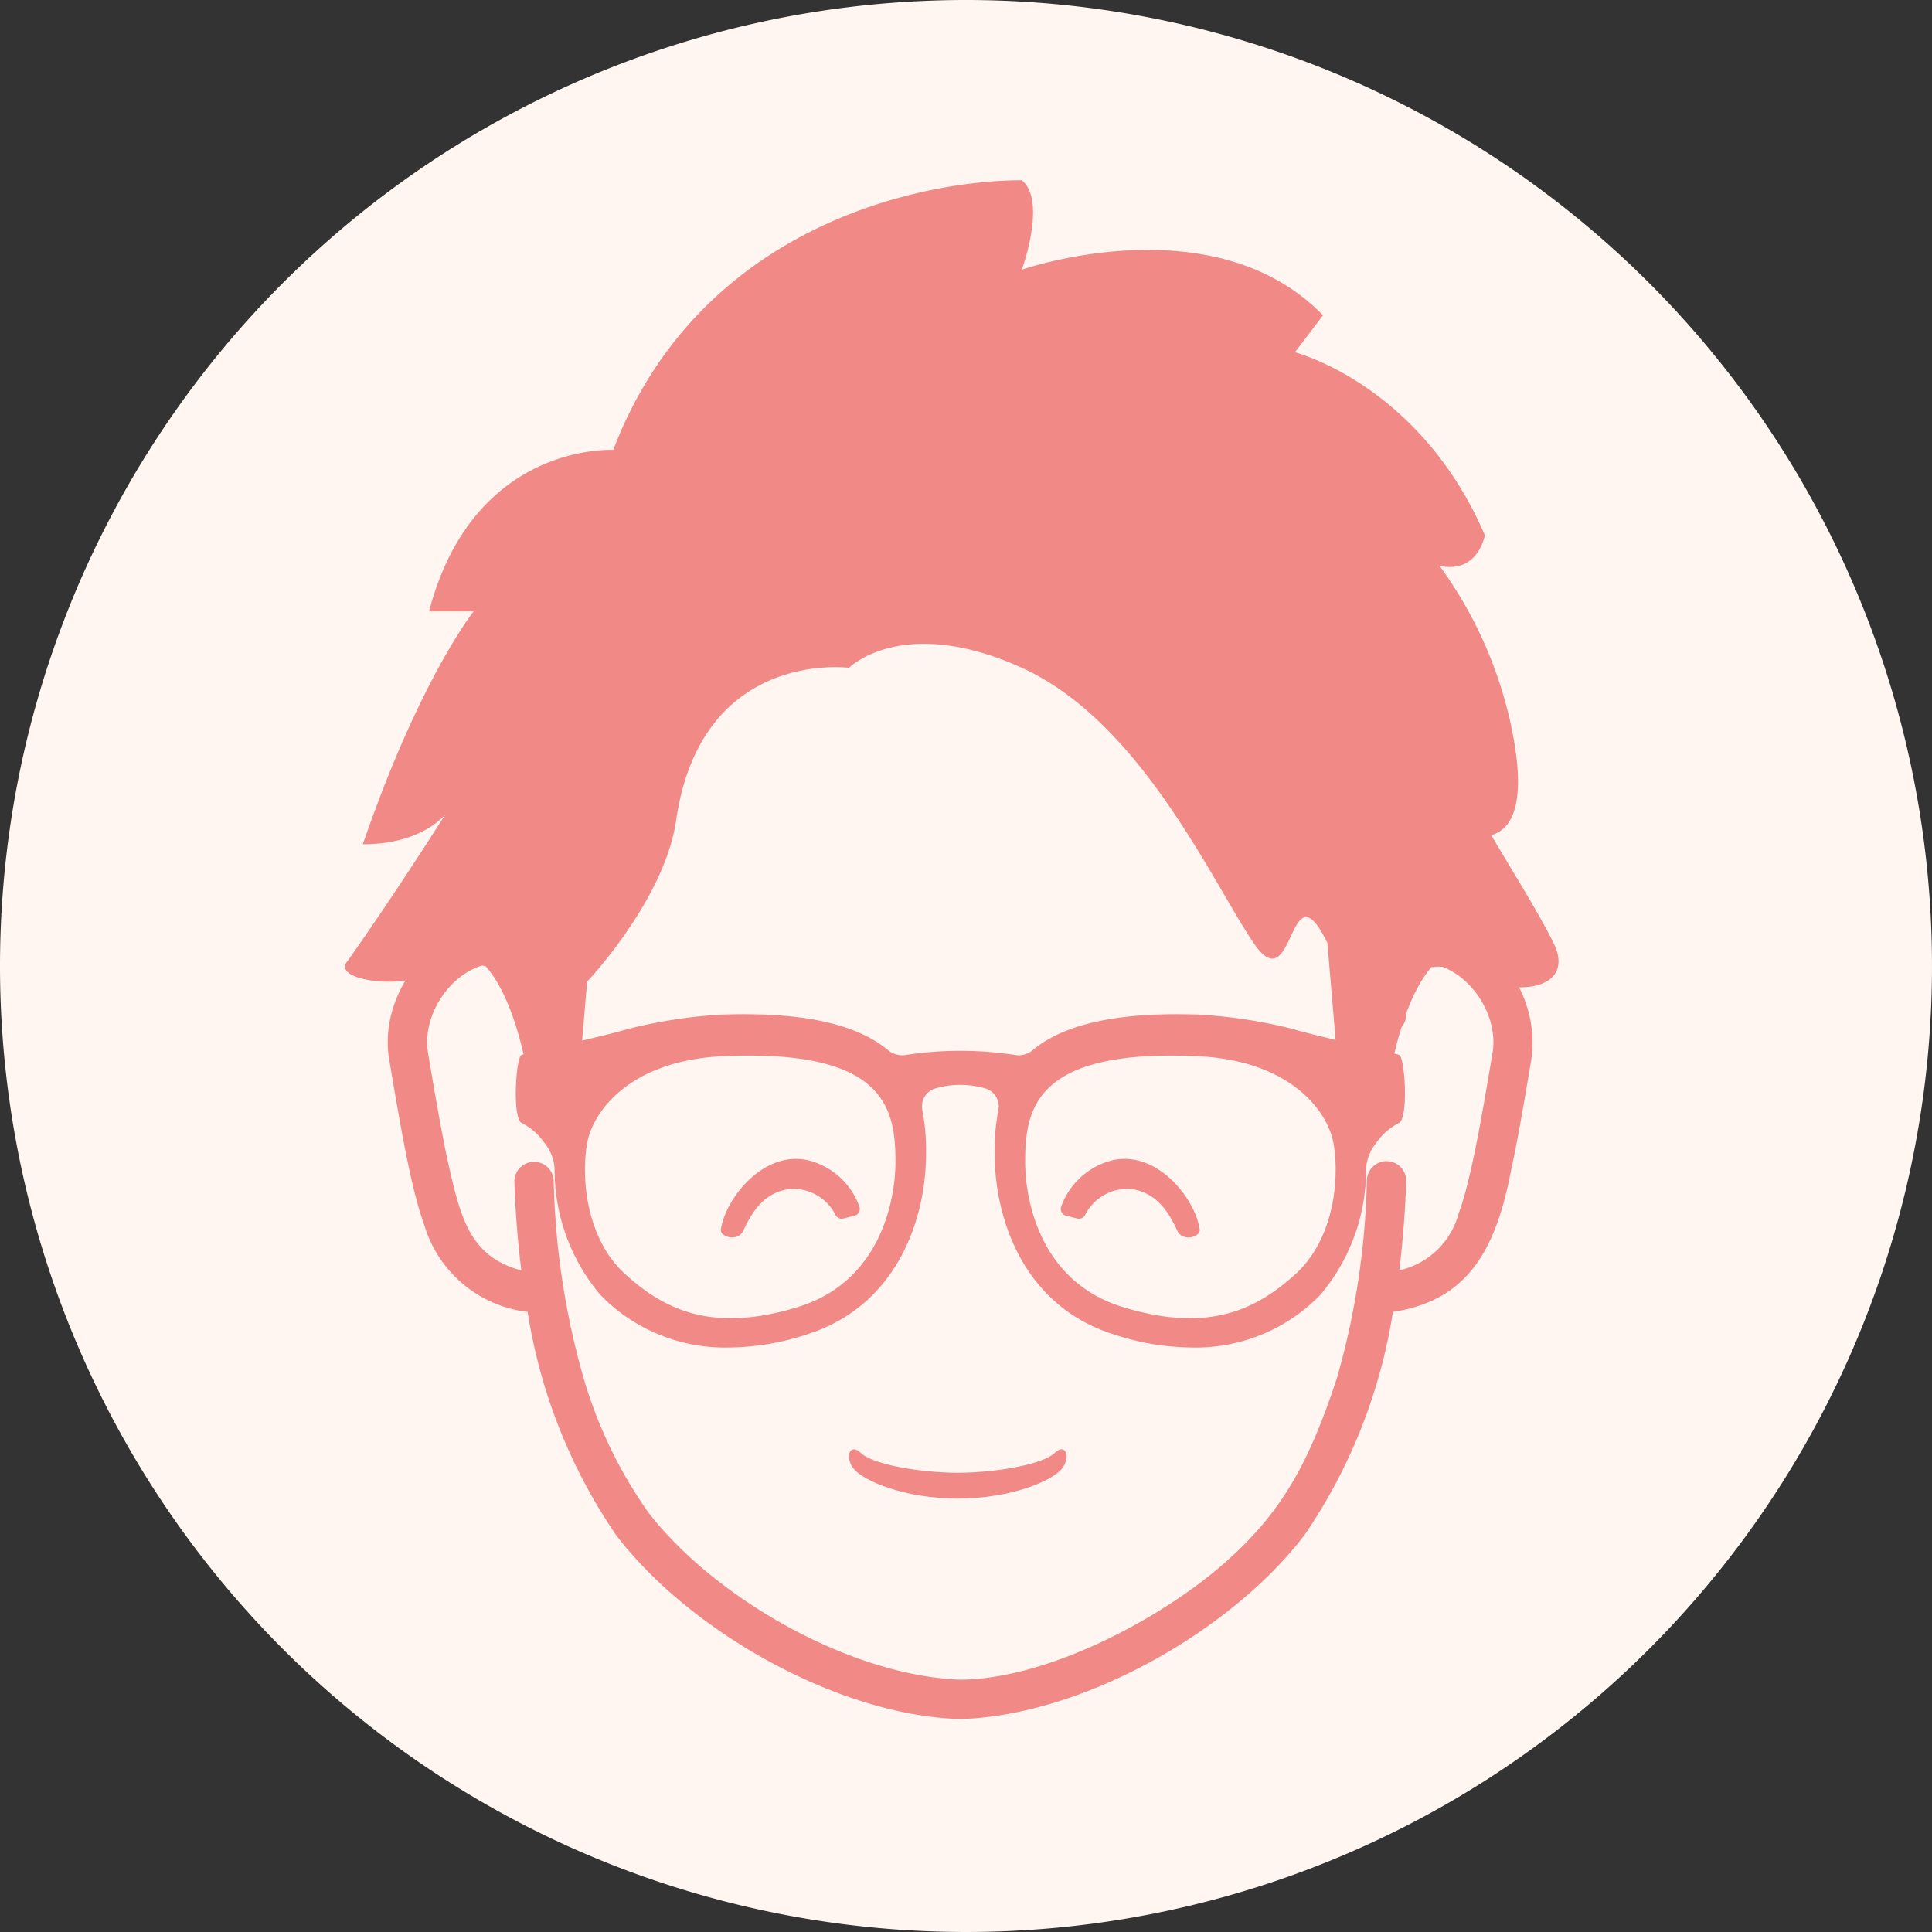 <svg xmlns="http://www.w3.org/2000/svg" width="130" height="130" viewBox="0 0 130 130"><rect x="0" y="0" width="130" height="130" fill="#333333" stroke="none"/><g transform="translate(-201.455 -9736.408)"><g transform="translate(-7452.545 -237.592)"><g transform="translate(7654 9974)"><path d="M65,0A65,65,0,1,1,0,65,65,65,0,0,1,65,0Z" fill="#fff6f2"/></g></g><g transform="translate(133.611 9744.057)" opacity="0.65"><g transform="translate(93.935 23.754)"><path d="M177.225,114.356a6.956,6.956,0,0,0-6.46-2.2c-1.434-17.412-11.165-31.072-29.732-30.88C122.4,81.063,112.7,94.908,111.305,112.16c-5.019-1.089-9.6,4.206-8.677,9.121v0c.9,5.374,1.514,8.744,2.377,11.143a8.26,8.26,0,0,0,6.917,5.726,36.57,36.57,0,0,0,5.951,15.014c4.96,6.508,14.986,12.151,23.16,12.383,8.259-.237,18.271-5.956,23.16-12.383a36.6,36.6,0,0,0,5.951-15.014c5.191-.784,6.961-4.414,7.951-9.519.42-1.938.839-4.33,1.343-7.351v0A8.112,8.112,0,0,0,177.225,114.356Zm-.4,6.486c-.888,5.346-1.52,8.665-2.255,10.677a5.33,5.33,0,0,1-4,3.833c.234-1.869.394-3.855.469-5.975a1.324,1.324,0,1,0-2.647-.093,52.227,52.227,0,0,1-2.017,13.328c-1.929,5.823-3.789,9.333-8.275,13.037-4.411,3.61-11.563,7.218-17.067,7.246-7.44-.263-16.6-5.536-21.009-11.279a30.313,30.313,0,0,1-4.333-9,52.208,52.208,0,0,1-2.016-13.328,1.325,1.325,0,0,0-2.647.093h0c.074,2.121.235,4.108.469,5.977-3.539-.937-4.1-3.663-4.937-7.287-.4-1.856-.842-4.362-1.341-7.356l.022.128c-.637-3.213,2.576-7.07,5.874-5.978-.052,1.078-.087,2.164-.087,3.261a1.324,1.324,0,0,0,2.649,0h0c-.145-17.887,7.569-34.411,27.358-34.194,11.056-.088,19.509,5.142,23.812,15.015a47.777,47.777,0,0,1,3.546,19.179,1.324,1.324,0,1,0,2.649,0c0-1.1-.03-2.185-.083-3.263C174.246,113.766,177.464,117.639,176.826,120.842Z" transform="translate(-102.509 -81.277)" fill="#e94f4e"/></g><g transform="translate(91.062 4.478)"><path d="M172.38,55.806c-1.018-2.068-2.876-5.006-4.19-7.257,1.381-.389,2.48-2.125,1.291-7.558A28.325,28.325,0,0,0,164.7,30.413s2.348.743,3.063-2.035c-4.38-10.189-12.788-12.322-12.788-12.322l1.891-2.488C149.5,5.986,136.6,10.5,136.6,10.5s1.7-4.631,0-6.021c-6.8,0-21.71,3.046-27.493,18.148,0,0-9.4-.551-12.392,10.861h3s-3.643,4.569-7.456,15.672c4.029,0,5.562-2.025,5.562-2.025S94.535,52.349,91.243,57c-.964,1.111,2.143,1.643,4.028,1.308a3.618,3.618,0,0,0,2.548-1.539,25.545,25.545,0,0,1,2.71.606c1.185,1.336,2.2,3.829,2.845,7.381.219,1.206.5,2.387.8,3.478a1.206,1.206,0,0,0,2.364-.22l.812-9.611h0s5.208-5.478,5.99-10.857c1.686-11.586,11.632-10.259,11.632-10.259s3.607-3.635,11.632,0S149.419,51.718,152.2,55.806s2.316-5.477,4.962,0l1.032,12.212a1.206,1.206,0,0,0,2.364.22c.3-1.091.579-2.272.8-3.478.637-3.509,1.635-5.983,2.8-7.33a4.02,4.02,0,0,1,1.945.23C169.648,59.635,173.956,59.01,172.38,55.806Z" transform="translate(-91.062 -4.478)" fill="#e94f4e"/></g><g transform="translate(124.965 89.87)"><path d="M240,344.931c-.838.815-4.1,1.344-6.538,1.344s-5.7-.529-6.538-1.344c-.691-.672-1.1.24-.48,1.056s3.407,2.026,7.018,2.026,6.394-1.211,7.018-2.026S240.691,344.259,240,344.931Z" transform="translate(-226.137 -344.697)" fill="#e94f4e"/></g><g transform="translate(116.347 70.33)"><path d="M191.806,271.582c.348-2.158,2.893-5.282,5.827-4.653a4.934,4.934,0,0,1,3.487,3.108.469.469,0,0,1-.319.632l-.749.191a.464.464,0,0,1-.525-.225,3.19,3.19,0,0,0-3.169-1.756c-1.489.247-2.327,1.239-3.039,2.79C192.954,272.465,191.722,272.1,191.806,271.582Z" transform="translate(-191.802 -266.847)" fill="#e94f4e"/><path d="M292.285,271.582c-.348-2.158-2.893-5.282-5.827-4.653a4.934,4.934,0,0,0-3.487,3.108.47.47,0,0,0,.319.632l.749.191a.464.464,0,0,0,.525-.225,3.191,3.191,0,0,1,3.169-1.756c1.489.247,2.327,1.239,3.039,2.79C291.136,272.465,292.369,272.1,292.285,271.582Z" transform="translate(-260.062 -266.847)" fill="#e94f4e"/></g><g transform="translate(102.54 60.593)"><path d="M196.234,230.793c-.77-.246-5.093-1.141-7.24-1.767a33.577,33.577,0,0,0-6.2-.945c-.524-.018-1.037-.027-1.527-.027-4.922,0-7.9.938-9.688,2.42a1.475,1.475,0,0,1-1.206.322,24.083,24.083,0,0,0-7.315,0,1.475,1.475,0,0,1-1.206-.322c-1.786-1.482-4.766-2.42-9.688-2.42-.49,0-1,.009-1.527.027a33.6,33.6,0,0,0-6.2.945c-2.147.626-6.471,1.521-7.24,1.767-.4.129-.642,4.258,0,4.58a4.079,4.079,0,0,1,1.515,1.317,3.048,3.048,0,0,1,.7,1.741s0,0,0,0a13.057,13.057,0,0,0,3.082,8.512,11.691,11.691,0,0,0,8.74,3.537h0a17.055,17.055,0,0,0,5.215-.9c5.872-1.876,7.962-7.534,7.96-12.2a14.349,14.349,0,0,0-.253-2.879,1.261,1.261,0,0,1,.8-1.427,5.974,5.974,0,0,1,3.518,0,1.261,1.261,0,0,1,.8,1.427,14.368,14.368,0,0,0-.253,2.879c0,4.669,2.088,10.327,7.96,12.2a17.057,17.057,0,0,0,5.215.9h0a11.691,11.691,0,0,0,8.74-3.537,13.059,13.059,0,0,0,3.082-8.512s0,0,0,0a3.048,3.048,0,0,1,.7-1.741,4.085,4.085,0,0,1,1.515-1.317C196.877,235.051,196.638,230.921,196.234,230.793Zm-40.449,16.965c-5.724,1.75-8.93.219-11.6-2.192s-2.976-6.5-2.595-8.767,2.962-5.637,9.159-5.918c10.833-.491,11.6,3.434,11.6,7.087C162.352,240.67,161.28,246.077,155.785,247.757Zm33.455-2.192c-2.671,2.411-5.878,3.942-11.6,2.192-5.5-1.681-6.566-7.087-6.565-9.79,0-3.654.77-7.579,11.6-7.087,6.2.281,8.777,3.653,9.159,5.918S191.911,243.154,189.24,245.565Z" transform="translate(-136.791 -228.053)" fill="#e94f4e"/></g></g></g></svg>